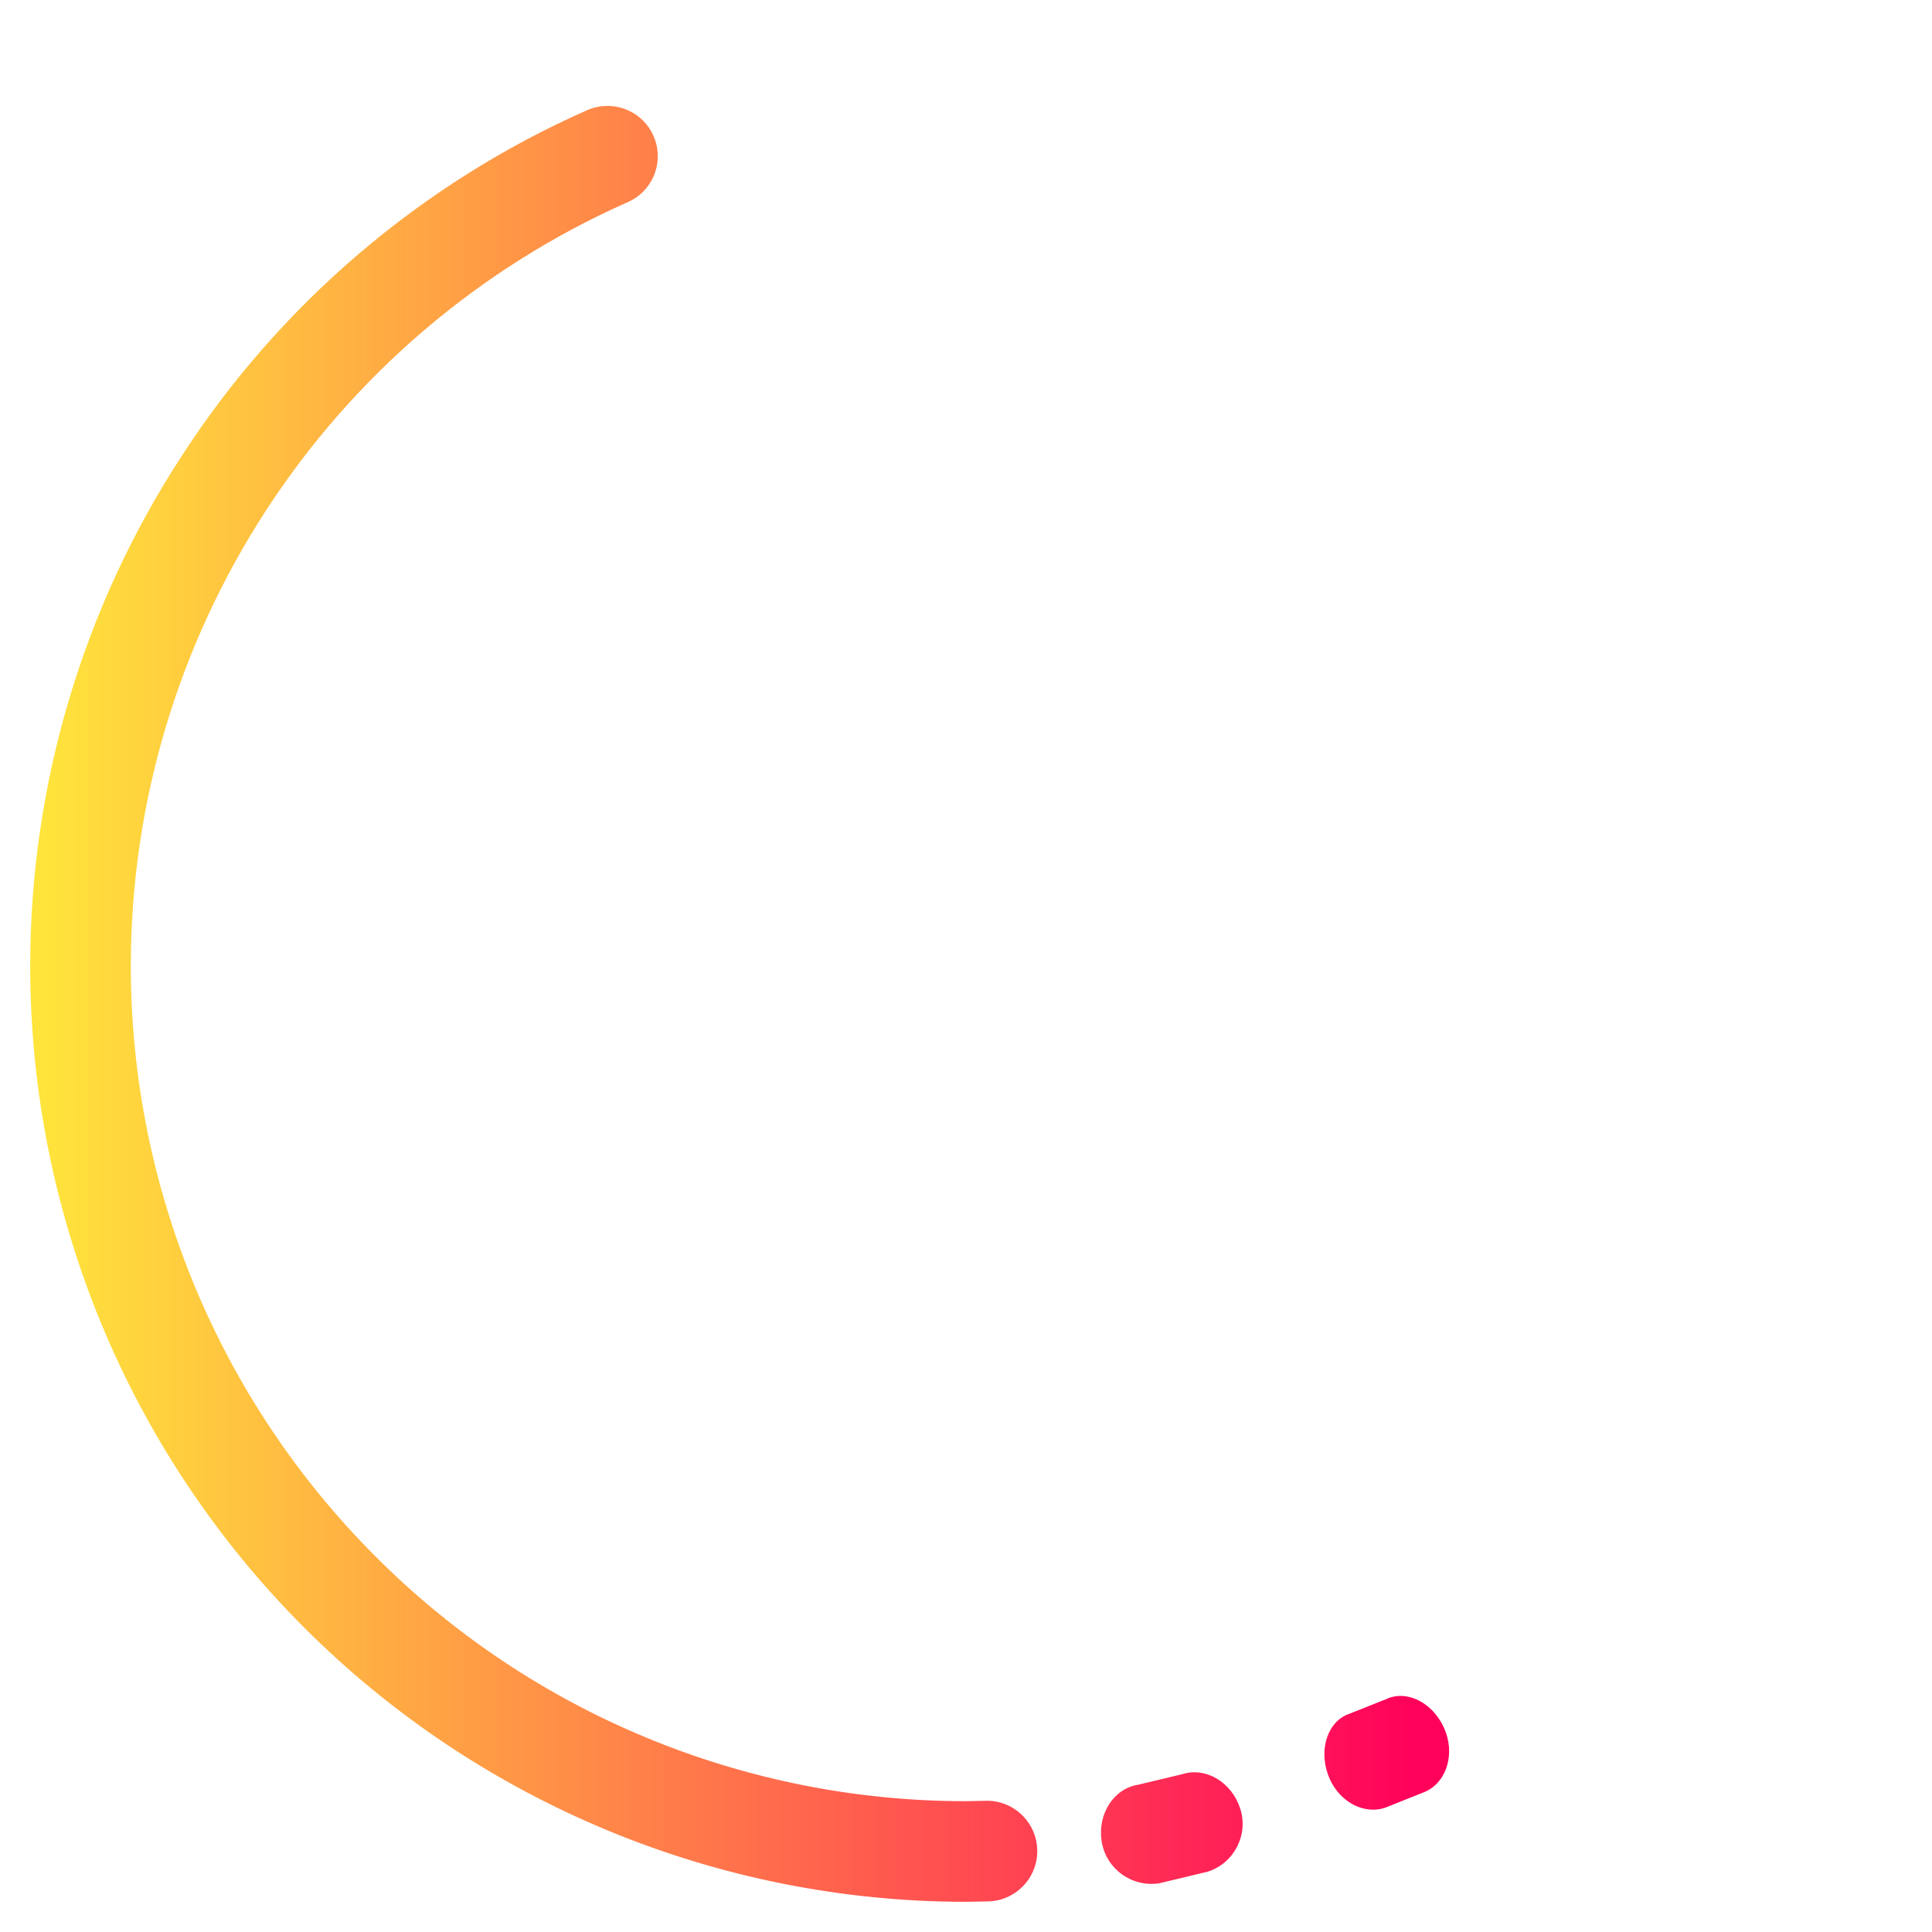 <?xml version="1.0" encoding="UTF-8" standalone="no"?><!-- Generator: Gravit.io --><svg xmlns="http://www.w3.org/2000/svg" xmlns:xlink="http://www.w3.org/1999/xlink" style="isolation:isolate" viewBox="0 0 48 48" width="48pt" height="48pt"><linearGradient id="_lgradient_1" x1="0" y1="0.5" x2="1" y2="0.5" gradientTransform="matrix(35.253,0,0,44.618,0.75,2.632)" gradientUnits="userSpaceOnUse"><stop offset="0%" stop-opacity="1" style="stop-color:rgb(255,229,59)"/><stop offset="98.696%" stop-opacity="1" style="stop-color:rgb(255,0,91)"/></linearGradient><path d=" M 30.81 44.925 L 30.81 44.925 C 31.025 45.579 30.667 46.285 30.01 46.5 C 30.01 46.5 28.8 46.79 28.8 46.79 C 28.116 46.895 27.475 46.427 27.37 45.745 L 27.37 45.745 C 27.265 45.063 27.673 44.434 28.28 44.34 C 28.28 44.34 29.37 44.08 29.37 44.08 C 29.95 43.892 30.595 44.271 30.81 44.925 L 30.81 44.925 L 30.81 44.925 Z  M 35.875 42.925 L 35.875 42.925 C 36.159 43.551 35.955 44.262 35.42 44.51 C 35.42 44.51 34.42 44.91 34.42 44.91 C 33.857 45.103 33.216 44.731 32.99 44.08 L 32.99 44.08 C 32.764 43.429 33.001 42.757 33.52 42.58 C 33.52 42.58 34.45 42.21 34.45 42.21 C 34.952 41.978 35.591 42.299 35.875 42.925 L 35.875 42.925 L 35.875 42.925 Z  M 24.51 44.74 L 24.51 44.74 C 25.2 44.734 25.764 45.29 25.77 45.98 L 25.77 45.98 C 25.776 46.67 25.22 47.234 24.53 47.24 L 24.53 47.24 L 24.01 47.25 C 24.01 47.25 24 47.25 24 47.25 C 17.84 47.25 11.92 44.8 7.56 40.44 C 3.2 36.08 0.75 30.16 0.75 24 C 0.75 19.5 2.06 15.09 4.52 11.32 C 6.97 7.54 10.47 4.56 14.58 2.74 L 14.58 2.74 C 15.215 2.459 15.956 2.743 16.235 3.375 L 16.235 3.375 C 16.514 4.007 16.229 4.744 15.6 5.02 L 15.6 5.02 C 11.92 6.65 8.8 9.31 6.61 12.68 C 4.42 16.05 3.25 19.98 3.25 24 C 3.25 29.5 5.44 34.78 9.33 38.67 C 13.21 42.56 18.49 44.75 23.99 44.75 L 24.51 44.74 L 24.51 44.74 Z " fill-rule="evenodd" fill="url(#_lgradient_1)"/></svg>